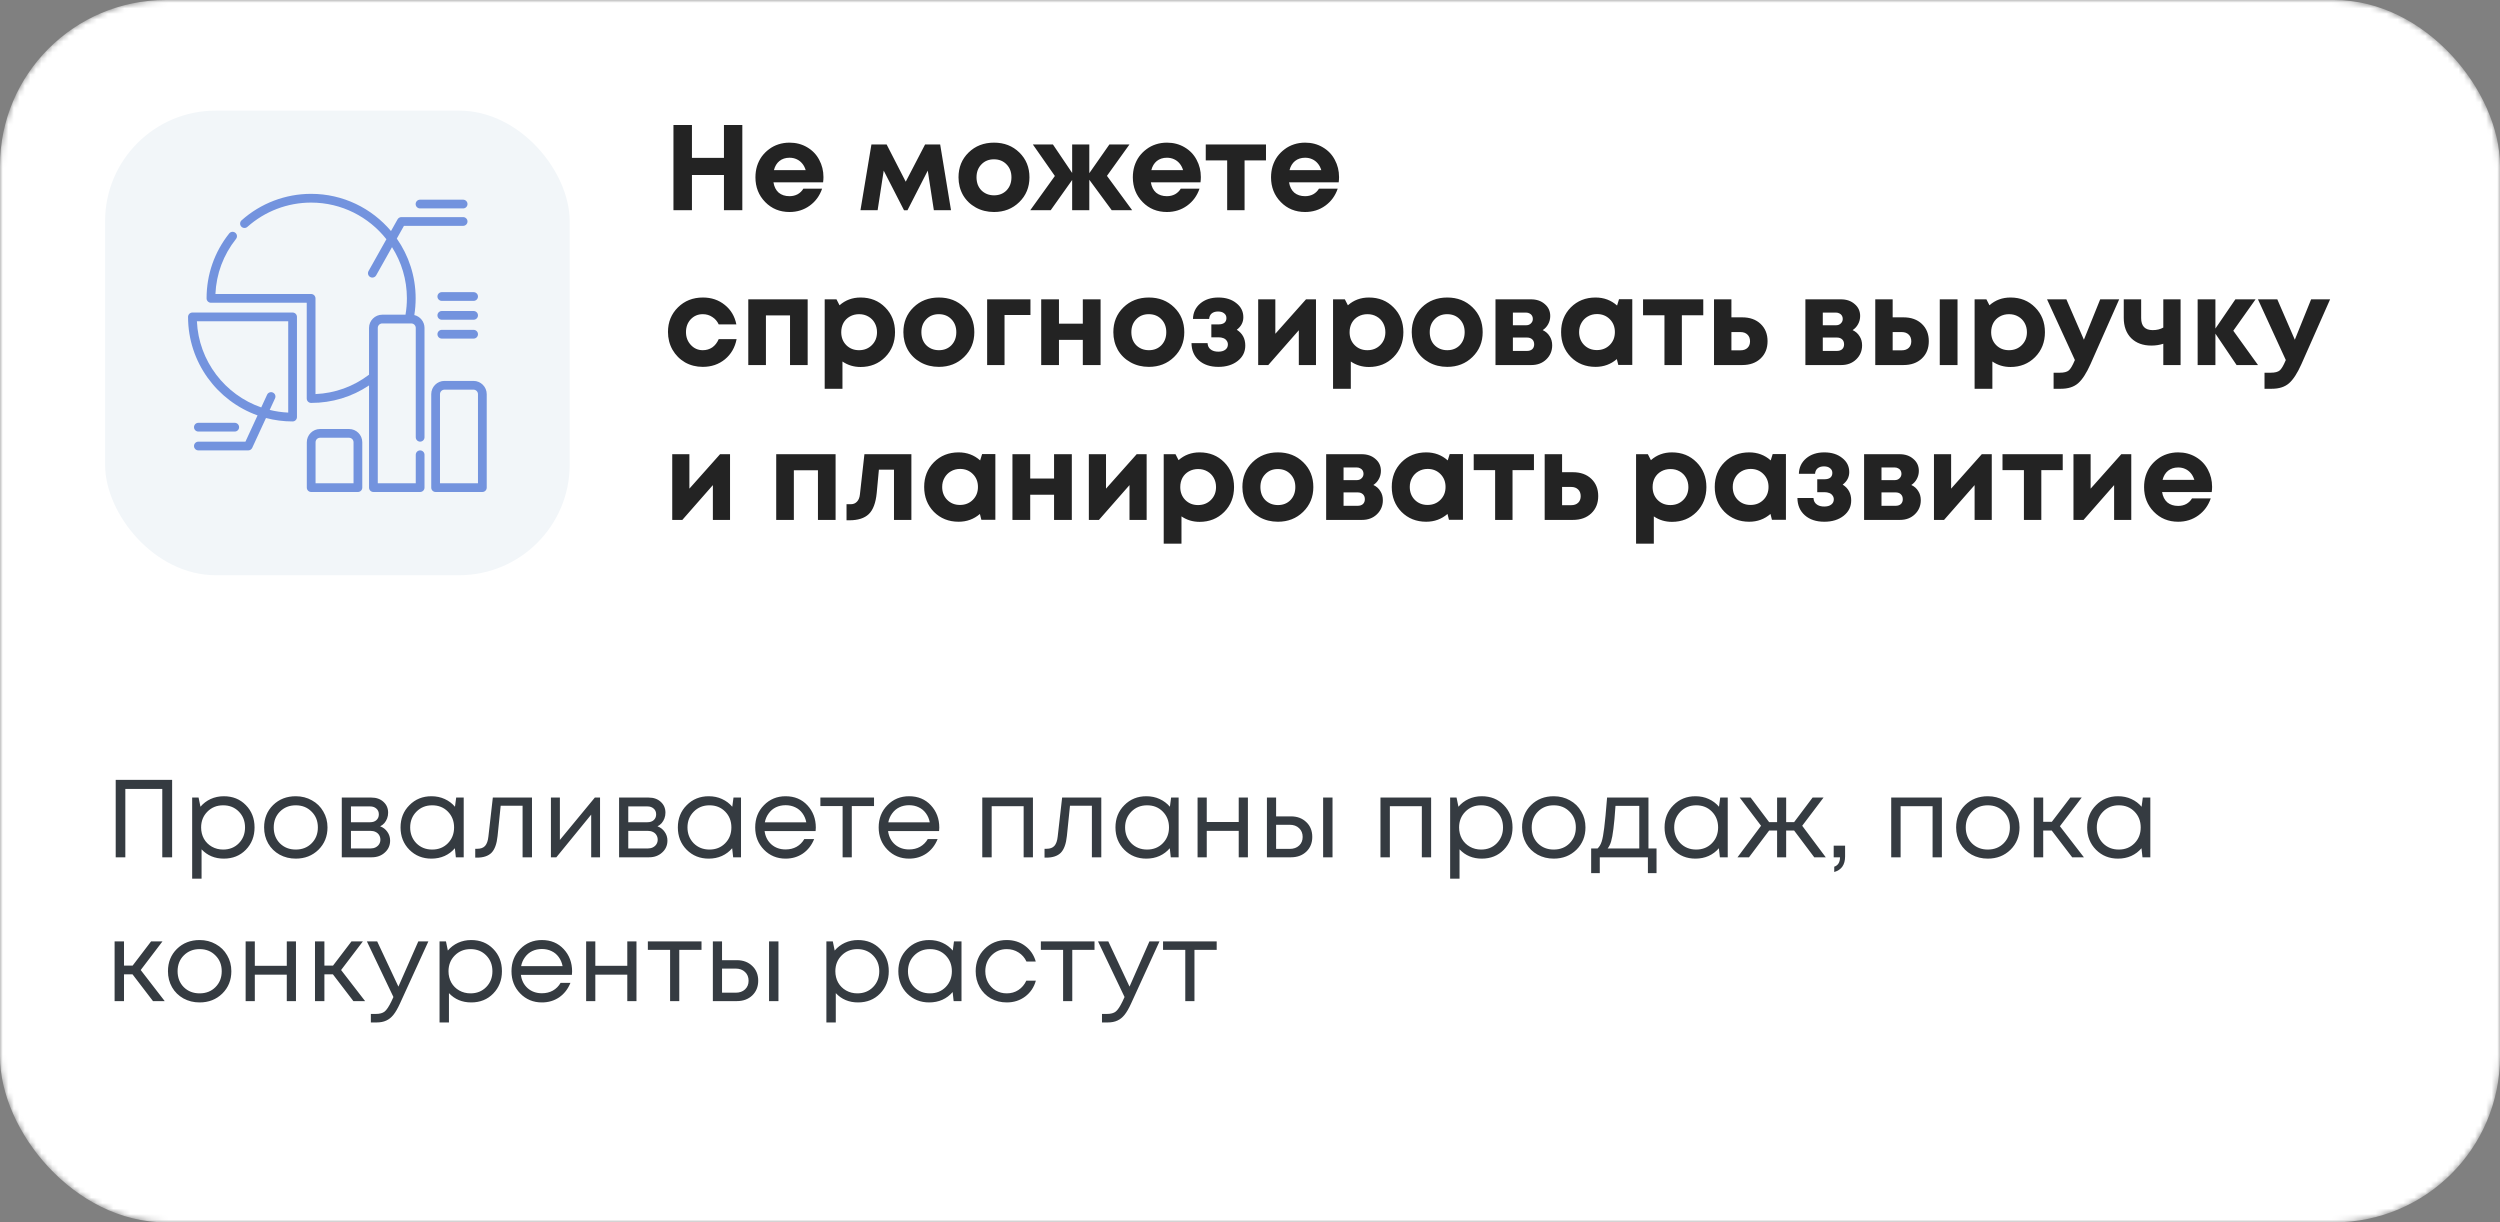 <?xml version="1.0" encoding="UTF-8"?> <svg xmlns="http://www.w3.org/2000/svg" width="452" height="221" viewBox="0 0 452 221" fill="none"><rect x="0" y="0" width="452" height="221" fill="#808080" stroke="none"/><mask id="mask0_2051_103" style="mask-type:alpha" maskUnits="userSpaceOnUse" x="0" y="0" width="452" height="221"><rect width="452" height="221" rx="30" fill="white"></rect></mask><g mask="url(#mask0_2051_103)"><rect width="452" height="221" rx="30" fill="white"></rect></g><path d="M130.89 22.6H134.212V38H130.89V31.642H125.104V38H121.76V22.6H125.104V28.54H130.89V22.6ZM148.881 32.016C148.881 32.324 148.859 32.639 148.815 32.962H139.839C139.971 33.769 140.286 34.392 140.785 34.832C141.298 35.257 141.951 35.47 142.743 35.47C143.285 35.47 143.777 35.353 144.217 35.118C144.657 34.869 145.001 34.531 145.251 34.106H148.639C148.199 35.397 147.451 36.423 146.395 37.186C145.339 37.949 144.121 38.33 142.743 38.33C140.983 38.33 139.516 37.729 138.343 36.526C137.169 35.323 136.583 33.835 136.583 32.06C136.583 31.356 136.678 30.681 136.869 30.036C137.074 29.391 137.36 28.811 137.727 28.298C138.108 27.785 138.548 27.345 139.046 26.978C139.545 26.597 140.11 26.303 140.741 26.098C141.371 25.893 142.039 25.79 142.743 25.79C143.931 25.79 144.994 26.069 145.933 26.626C146.886 27.183 147.612 27.939 148.111 28.892C148.624 29.845 148.881 30.887 148.881 32.016ZM142.743 28.518C142.024 28.518 141.415 28.716 140.917 29.112C140.433 29.508 140.103 30.058 139.927 30.762H145.669C145.522 30.278 145.309 29.875 145.031 29.552C144.752 29.215 144.415 28.958 144.019 28.782C143.637 28.606 143.212 28.518 142.743 28.518ZM171.941 38H168.839L167.739 30.85L164.065 38.022H163.449L159.775 30.85L158.675 38H155.573L157.553 26.12H160.303L163.757 32.852L167.255 26.12H169.983L171.941 38ZM179.723 38.33C178.506 38.33 177.406 38.059 176.423 37.516C175.441 36.973 174.671 36.225 174.113 35.272C173.571 34.304 173.299 33.233 173.299 32.06C173.299 30.256 173.908 28.76 175.125 27.572C176.343 26.384 177.875 25.79 179.723 25.79C181.557 25.79 183.082 26.384 184.299 27.572C185.517 28.76 186.125 30.256 186.125 32.06C186.125 33.849 185.509 35.345 184.277 36.548C183.06 37.736 181.542 38.33 179.723 38.33ZM179.723 35.316C180.647 35.316 181.403 35.015 181.989 34.414C182.576 33.798 182.869 33.013 182.869 32.06C182.869 31.107 182.576 30.329 181.989 29.728C181.403 29.112 180.64 28.804 179.701 28.804C178.777 28.804 178.022 29.112 177.435 29.728C176.849 30.329 176.555 31.107 176.555 32.06C176.555 32.529 176.629 32.969 176.775 33.38C176.937 33.791 177.157 34.135 177.435 34.414C177.714 34.693 178.044 34.913 178.425 35.074C178.821 35.235 179.254 35.316 179.723 35.316ZM204.691 38H200.995L196.947 32.5V38H193.845V32.544L189.973 38H186.277L190.721 31.818L186.739 26.12H190.369L193.845 31.268V26.12H196.947V31.312L200.577 26.12H204.207L200.137 31.796L204.691 38ZM217.115 32.016C217.115 32.324 217.093 32.639 217.049 32.962H208.073C208.205 33.769 208.52 34.392 209.019 34.832C209.532 35.257 210.185 35.47 210.977 35.47C211.52 35.47 212.011 35.353 212.451 35.118C212.891 34.869 213.236 34.531 213.485 34.106H216.873C216.433 35.397 215.685 36.423 214.629 37.186C213.573 37.949 212.356 38.33 210.977 38.33C209.217 38.33 207.75 37.729 206.577 36.526C205.404 35.323 204.817 33.835 204.817 32.06C204.817 31.356 204.912 30.681 205.103 30.036C205.308 29.391 205.594 28.811 205.961 28.298C206.342 27.785 206.782 27.345 207.281 26.978C207.78 26.597 208.344 26.303 208.975 26.098C209.606 25.893 210.273 25.79 210.977 25.79C212.165 25.79 213.228 26.069 214.167 26.626C215.12 27.183 215.846 27.939 216.345 28.892C216.858 29.845 217.115 30.887 217.115 32.016ZM210.977 28.518C210.258 28.518 209.65 28.716 209.151 29.112C208.667 29.508 208.337 30.058 208.161 30.762H213.903C213.756 30.278 213.544 29.875 213.265 29.552C212.986 29.215 212.649 28.958 212.253 28.782C211.872 28.606 211.446 28.518 210.977 28.518ZM228.89 26.12V29.002H225.018V38H221.872V29.002H218V26.12H228.89ZM242.101 32.016C242.101 32.324 242.079 32.639 242.035 32.962H233.059C233.191 33.769 233.507 34.392 234.005 34.832C234.519 35.257 235.171 35.47 235.963 35.47C236.506 35.47 236.997 35.353 237.437 35.118C237.877 34.869 238.222 34.531 238.471 34.106H241.859C241.419 35.397 240.671 36.423 239.615 37.186C238.559 37.949 237.342 38.33 235.963 38.33C234.203 38.33 232.737 37.729 231.563 36.526C230.39 35.323 229.803 33.835 229.803 32.06C229.803 31.356 229.899 30.681 230.089 30.036C230.295 29.391 230.581 28.811 230.947 28.298C231.329 27.785 231.769 27.345 232.267 26.978C232.766 26.597 233.331 26.303 233.961 26.098C234.592 25.893 235.259 25.79 235.963 25.79C237.151 25.79 238.215 26.069 239.153 26.626C240.107 27.183 240.833 27.939 241.331 28.892C241.845 29.845 242.101 30.887 242.101 32.016ZM235.963 28.518C235.245 28.518 234.636 28.716 234.137 29.112C233.653 29.508 233.323 30.058 233.147 30.762H238.889C238.743 30.278 238.53 29.875 238.251 29.552C237.973 29.215 237.635 28.958 237.239 28.782C236.858 28.606 236.433 28.518 235.963 28.518ZM127.062 66.33C125.889 66.33 124.818 66.059 123.85 65.516C122.897 64.959 122.141 64.196 121.584 63.228C121.041 62.26 120.77 61.189 120.77 60.016C120.77 58.241 121.371 56.76 122.574 55.572C123.777 54.384 125.28 53.79 127.084 53.79C128.624 53.79 129.944 54.237 131.044 55.132C132.144 56.012 132.841 57.185 133.134 58.652H129.944C129.68 58.08 129.291 57.633 128.778 57.31C128.279 56.973 127.707 56.804 127.062 56.804C126.197 56.804 125.471 57.112 124.884 57.728C124.312 58.344 124.026 59.114 124.026 60.038C124.026 60.962 124.319 61.739 124.906 62.37C125.493 63.001 126.211 63.316 127.062 63.316C127.707 63.316 128.279 63.147 128.778 62.81C129.277 62.458 129.665 61.959 129.944 61.314H133.178C132.885 62.825 132.181 64.042 131.066 64.966C129.951 65.875 128.617 66.33 127.062 66.33ZM135.29 54.12H146.026V66H142.836V57.024H138.48V66H135.29V54.12ZM155.594 53.79C157.384 53.79 158.865 54.384 160.038 55.572C161.226 56.76 161.82 58.256 161.82 60.06C161.82 61.864 161.226 63.367 160.038 64.57C158.85 65.758 157.369 66.352 155.594 66.352C154.377 66.352 153.284 66.022 152.316 65.362V70.29H149.104V54.12H151.238L151.788 55.198C152.844 54.259 154.113 53.79 155.594 53.79ZM152.998 62.392C153.614 63.008 154.384 63.316 155.308 63.316C156.247 63.316 157.024 63.008 157.64 62.392C158.256 61.776 158.564 60.999 158.564 60.06C158.564 59.444 158.425 58.887 158.146 58.388C157.868 57.889 157.479 57.501 156.98 57.222C156.496 56.943 155.946 56.804 155.33 56.804C154.714 56.804 154.157 56.943 153.658 57.222C153.16 57.501 152.771 57.889 152.492 58.388C152.228 58.887 152.096 59.444 152.096 60.06C152.096 60.999 152.397 61.776 152.998 62.392ZM169.755 66.33C168.537 66.33 167.437 66.059 166.455 65.516C165.472 64.973 164.702 64.225 164.145 63.272C163.602 62.304 163.331 61.233 163.331 60.06C163.331 58.256 163.939 56.76 165.157 55.572C166.374 54.384 167.907 53.79 169.755 53.79C171.588 53.79 173.113 54.384 174.331 55.572C175.548 56.76 176.157 58.256 176.157 60.06C176.157 61.849 175.541 63.345 174.309 64.548C173.091 65.736 171.573 66.33 169.755 66.33ZM169.755 63.316C170.679 63.316 171.434 63.015 172.021 62.414C172.607 61.798 172.901 61.013 172.901 60.06C172.901 59.107 172.607 58.329 172.021 57.728C171.434 57.112 170.671 56.804 169.733 56.804C168.809 56.804 168.053 57.112 167.467 57.728C166.88 58.329 166.587 59.107 166.587 60.06C166.587 60.529 166.66 60.969 166.807 61.38C166.968 61.791 167.188 62.135 167.467 62.414C167.745 62.693 168.075 62.913 168.457 63.074C168.853 63.235 169.285 63.316 169.755 63.316ZM186.306 54.12V56.958H181.62V66H178.474V54.12H186.306ZM195.773 54.12H198.985V66H195.773V61.446H191.461V66H188.249V54.12H191.461V58.52H195.773V54.12ZM207.717 66.33C206.5 66.33 205.4 66.059 204.417 65.516C203.435 64.973 202.665 64.225 202.107 63.272C201.565 62.304 201.293 61.233 201.293 60.06C201.293 58.256 201.902 56.76 203.119 55.572C204.337 54.384 205.869 53.79 207.717 53.79C209.551 53.79 211.076 54.384 212.293 55.572C213.511 56.76 214.119 58.256 214.119 60.06C214.119 61.849 213.503 63.345 212.271 64.548C211.054 65.736 209.536 66.33 207.717 66.33ZM207.717 63.316C208.641 63.316 209.397 63.015 209.983 62.414C210.57 61.798 210.863 61.013 210.863 60.06C210.863 59.107 210.57 58.329 209.983 57.728C209.397 57.112 208.634 56.804 207.695 56.804C206.771 56.804 206.016 57.112 205.429 57.728C204.843 58.329 204.549 59.107 204.549 60.06C204.549 60.529 204.623 60.969 204.769 61.38C204.931 61.791 205.151 62.135 205.429 62.414C205.708 62.693 206.038 62.913 206.419 63.074C206.815 63.235 207.248 63.316 207.717 63.316ZM223.608 59.62C224.635 60.265 225.148 61.219 225.148 62.48C225.148 63.609 224.694 64.533 223.784 65.252C222.875 65.971 221.709 66.33 220.286 66.33C218.82 66.33 217.646 65.941 216.766 65.164C215.886 64.387 215.439 63.345 215.424 62.04H218.328C218.343 62.231 218.38 62.414 218.438 62.59C218.512 62.751 218.6 62.891 218.702 63.008C218.82 63.125 218.952 63.228 219.098 63.316C219.26 63.404 219.436 63.47 219.626 63.514C219.832 63.558 220.052 63.58 220.286 63.58C220.814 63.58 221.232 63.463 221.54 63.228C221.848 62.993 222.002 62.678 222.002 62.282C222.002 62.018 221.929 61.791 221.782 61.6C221.65 61.395 221.452 61.241 221.188 61.138C220.939 61.035 220.638 60.984 220.286 60.984H219.01V58.652H220.286C220.756 58.652 221.115 58.557 221.364 58.366C221.614 58.161 221.738 57.875 221.738 57.508C221.738 57.141 221.599 56.855 221.32 56.65C221.056 56.43 220.69 56.32 220.22 56.32C219.751 56.32 219.37 56.437 219.076 56.672C218.798 56.907 218.644 57.237 218.614 57.662H215.688C215.718 56.518 216.158 55.587 217.008 54.868C217.859 54.149 218.952 53.79 220.286 53.79C221.606 53.79 222.684 54.127 223.52 54.802C224.371 55.462 224.796 56.313 224.796 57.354C224.796 58.263 224.4 59.019 223.608 59.62ZM236.125 54.12H237.929V66H234.827V59.708L229.305 66H227.479V54.12H230.581V60.346L236.125 54.12ZM247.505 53.79C249.294 53.79 250.775 54.384 251.949 55.572C253.137 56.76 253.731 58.256 253.731 60.06C253.731 61.864 253.137 63.367 251.949 64.57C250.761 65.758 249.279 66.352 247.505 66.352C246.287 66.352 245.195 66.022 244.227 65.362V70.29H241.015V54.12H243.149L243.699 55.198C244.755 54.259 246.023 53.79 247.505 53.79ZM244.909 62.392C245.525 63.008 246.295 63.316 247.219 63.316C248.157 63.316 248.935 63.008 249.551 62.392C250.167 61.776 250.475 60.999 250.475 60.06C250.475 59.444 250.335 58.887 250.057 58.388C249.778 57.889 249.389 57.501 248.891 57.222C248.407 56.943 247.857 56.804 247.241 56.804C246.625 56.804 246.067 56.943 245.569 57.222C245.07 57.501 244.681 57.889 244.403 58.388C244.139 58.887 244.007 59.444 244.007 60.06C244.007 60.999 244.307 61.776 244.909 62.392ZM261.665 66.33C260.447 66.33 259.347 66.059 258.365 65.516C257.382 64.973 256.612 64.225 256.055 63.272C255.512 62.304 255.241 61.233 255.241 60.06C255.241 58.256 255.849 56.76 257.067 55.572C258.284 54.384 259.817 53.79 261.665 53.79C263.498 53.79 265.023 54.384 266.241 55.572C267.458 56.76 268.067 58.256 268.067 60.06C268.067 61.849 267.451 63.345 266.219 64.548C265.001 65.736 263.483 66.33 261.665 66.33ZM261.665 63.316C262.589 63.316 263.344 63.015 263.931 62.414C264.517 61.798 264.811 61.013 264.811 60.06C264.811 59.107 264.517 58.329 263.931 57.728C263.344 57.112 262.581 56.804 261.643 56.804C260.719 56.804 259.963 57.112 259.377 57.728C258.79 58.329 258.497 59.107 258.497 60.06C258.497 60.529 258.57 60.969 258.717 61.38C258.878 61.791 259.098 62.135 259.377 62.414C259.655 62.693 259.985 62.913 260.367 63.074C260.763 63.235 261.195 63.316 261.665 63.316ZM278.92 59.686C279.462 59.935 279.88 60.302 280.174 60.786C280.482 61.255 280.636 61.805 280.636 62.436C280.636 63.448 280.276 64.299 279.558 64.988C278.854 65.663 277.959 66 276.874 66H270.384V54.12H276.808C277.82 54.12 278.648 54.406 279.294 54.978C279.954 55.535 280.284 56.254 280.284 57.134C280.284 57.662 280.159 58.153 279.91 58.608C279.675 59.048 279.345 59.407 278.92 59.686ZM277.138 57.662C277.138 57.427 277.086 57.229 276.984 57.068C276.881 56.892 276.734 56.76 276.544 56.672C276.368 56.569 276.162 56.518 275.928 56.518H273.53V58.806H275.928C276.28 58.806 276.566 58.696 276.786 58.476C277.02 58.256 277.138 57.985 277.138 57.662ZM276.082 63.448C276.478 63.448 276.793 63.345 277.028 63.14C277.262 62.92 277.38 62.627 277.38 62.26C277.38 61.879 277.262 61.578 277.028 61.358C276.793 61.138 276.478 61.028 276.082 61.028H273.53V63.448H276.082ZM292.719 54.098H295.117V65.978H292.587L292.323 64.922C291.237 65.861 289.954 66.33 288.473 66.33C286.683 66.33 285.195 65.736 284.007 64.548C282.833 63.345 282.247 61.842 282.247 60.038C282.247 58.249 282.833 56.76 284.007 55.572C285.195 54.384 286.683 53.79 288.473 53.79C289.983 53.79 291.281 54.274 292.367 55.242L292.719 54.098ZM286.405 62.37C287.021 62.986 287.791 63.294 288.715 63.294C289.653 63.294 290.431 62.986 291.047 62.37C291.663 61.754 291.971 60.977 291.971 60.038C291.971 59.099 291.663 58.322 291.047 57.706C290.431 57.09 289.661 56.782 288.737 56.782C288.121 56.782 287.563 56.929 287.065 57.222C286.581 57.501 286.199 57.889 285.921 58.388C285.642 58.872 285.503 59.422 285.503 60.038C285.503 60.977 285.803 61.754 286.405 62.37ZM307.952 54.12V57.002H304.08V66H300.934V57.002H297.062V54.12H307.952ZM314.998 57.376C316.376 57.376 317.484 57.772 318.32 58.564C319.156 59.356 319.574 60.397 319.574 61.688C319.574 62.979 319.156 64.02 318.32 64.812C317.484 65.604 316.376 66 314.998 66H309.894V54.12H313.04V57.376H314.998ZM314.668 63.338C315.21 63.338 315.636 63.191 315.944 62.898C316.252 62.605 316.406 62.209 316.406 61.71C316.406 61.197 316.252 60.793 315.944 60.5C315.636 60.192 315.21 60.038 314.668 60.038H313.04V63.338H314.668ZM334.951 59.686C335.494 59.935 335.912 60.302 336.205 60.786C336.513 61.255 336.667 61.805 336.667 62.436C336.667 63.448 336.308 64.299 335.589 64.988C334.885 65.663 333.99 66 332.905 66H326.415V54.12H332.839C333.851 54.12 334.68 54.406 335.325 54.978C335.985 55.535 336.315 56.254 336.315 57.134C336.315 57.662 336.19 58.153 335.941 58.608C335.706 59.048 335.376 59.407 334.951 59.686ZM333.169 57.662C333.169 57.427 333.118 57.229 333.015 57.068C332.912 56.892 332.766 56.76 332.575 56.672C332.399 56.569 332.194 56.518 331.959 56.518H329.561V58.806H331.959C332.311 58.806 332.597 58.696 332.817 58.476C333.052 58.256 333.169 57.985 333.169 57.662ZM332.113 63.448C332.509 63.448 332.824 63.345 333.059 63.14C333.294 62.92 333.411 62.627 333.411 62.26C333.411 61.879 333.294 61.578 333.059 61.358C332.824 61.138 332.509 61.028 332.113 61.028H329.561V63.448H332.113ZM344.152 57.376C345.53 57.376 346.638 57.772 347.474 58.564C348.31 59.356 348.728 60.397 348.728 61.688C348.728 62.979 348.31 64.02 347.474 64.812C346.638 65.604 345.53 66 344.152 66H339.048V54.12H342.194V57.376H344.152ZM350.708 54.12H353.92V66H350.708V54.12ZM343.822 63.338C344.364 63.338 344.79 63.191 345.098 62.898C345.406 62.605 345.56 62.209 345.56 61.71C345.56 61.197 345.406 60.793 345.098 60.5C344.79 60.192 344.364 60.038 343.822 60.038H342.194V63.338H343.822ZM363.499 53.79C365.288 53.79 366.769 54.384 367.943 55.572C369.131 56.76 369.725 58.256 369.725 60.06C369.725 61.864 369.131 63.367 367.943 64.57C366.755 65.758 365.273 66.352 363.499 66.352C362.281 66.352 361.189 66.022 360.221 65.362V70.29H357.009V54.12H359.143L359.693 55.198C360.749 54.259 362.017 53.79 363.499 53.79ZM360.903 62.392C361.519 63.008 362.289 63.316 363.213 63.316C364.151 63.316 364.929 63.008 365.545 62.392C366.161 61.776 366.469 60.999 366.469 60.06C366.469 59.444 366.329 58.887 366.051 58.388C365.772 57.889 365.383 57.501 364.885 57.222C364.401 56.943 363.851 56.804 363.235 56.804C362.619 56.804 362.061 56.943 361.563 57.222C361.064 57.501 360.675 57.889 360.397 58.388C360.133 58.887 360.001 59.444 360.001 60.06C360.001 60.999 360.301 61.776 360.903 62.392ZM379.717 54.12H383.149L377.957 65.846C377.223 67.489 376.475 68.64 375.713 69.3C374.95 69.96 373.916 70.29 372.611 70.29H371.291V67.386H372.413C373.175 67.386 373.718 67.247 374.041 66.968C374.363 66.689 374.715 66.095 375.097 65.186L375.141 65.098L370.103 54.12H373.601L376.769 61.424L379.717 54.12ZM391.125 54.12H394.249V66H391.125V62.15C390.45 62.37 389.732 62.48 388.969 62.48C387.444 62.48 386.226 62.033 385.317 61.138C384.422 60.229 383.975 59.004 383.975 57.464V54.12H387.121V57.508C387.121 58.96 387.818 59.686 389.211 59.686C389.944 59.686 390.582 59.532 391.125 59.224V54.12ZM408.247 66H404.375L400.547 60.324V66H397.335V54.12H400.547V59.4L404.155 54.12H407.807L403.781 59.796L408.247 66ZM417.851 54.12H421.283L416.091 65.846C415.358 67.489 414.61 68.64 413.847 69.3C413.085 69.96 412.051 70.29 410.745 70.29H409.425V67.386H410.547C411.31 67.386 411.853 67.247 412.175 66.968C412.498 66.689 412.85 66.095 413.231 65.186L413.275 65.098L408.237 54.12H411.735L414.903 61.424L417.851 54.12ZM130.186 82.12H131.99V94H128.888V87.708L123.366 94H121.54V82.12H124.642V88.346L130.186 82.12ZM140.339 82.12H151.075V94H147.885V85.024H143.529V94H140.339V82.12ZM156.287 82.12H164.779V94H161.633V84.914H158.905L158.509 89.138C158.333 90.927 157.857 92.196 157.079 92.944C156.302 93.692 155.136 94.066 153.581 94.066H153.053V91.162H153.845C154.285 91.162 154.652 91.008 154.945 90.7C155.239 90.392 155.415 89.952 155.473 89.38L156.287 82.12ZM177.562 82.098H179.96V93.978H177.43L177.166 92.922C176.081 93.861 174.798 94.33 173.316 94.33C171.527 94.33 170.038 93.736 168.85 92.548C167.677 91.345 167.09 89.842 167.09 88.038C167.09 86.249 167.677 84.76 168.85 83.572C170.038 82.384 171.527 81.79 173.316 81.79C174.827 81.79 176.125 82.274 177.21 83.242L177.562 82.098ZM171.248 90.37C171.864 90.986 172.634 91.294 173.558 91.294C174.497 91.294 175.274 90.986 175.89 90.37C176.506 89.754 176.814 88.977 176.814 88.038C176.814 87.099 176.506 86.322 175.89 85.706C175.274 85.09 174.504 84.782 173.58 84.782C172.964 84.782 172.407 84.929 171.908 85.222C171.424 85.501 171.043 85.889 170.764 86.388C170.486 86.872 170.346 87.422 170.346 88.038C170.346 88.977 170.647 89.754 171.248 90.37ZM190.574 82.12H193.786V94H190.574V89.446H186.262V94H183.05V82.12H186.262V86.52H190.574V82.12ZM205.51 82.12H207.314V94H204.212V87.708L198.69 94H196.864V82.12H199.966V88.346L205.51 82.12ZM216.889 81.79C218.679 81.79 220.16 82.384 221.333 83.572C222.521 84.76 223.115 86.256 223.115 88.06C223.115 89.864 222.521 91.367 221.333 92.57C220.145 93.758 218.664 94.352 216.889 94.352C215.672 94.352 214.579 94.022 213.611 93.362V98.29H210.399V82.12H212.533L213.083 83.198C214.139 82.259 215.408 81.79 216.889 81.79ZM214.293 90.392C214.909 91.008 215.679 91.316 216.603 91.316C217.542 91.316 218.319 91.008 218.935 90.392C219.551 89.776 219.859 88.999 219.859 88.06C219.859 87.444 219.72 86.887 219.441 86.388C219.163 85.889 218.774 85.501 218.275 85.222C217.791 84.943 217.241 84.804 216.625 84.804C216.009 84.804 215.452 84.943 214.953 85.222C214.455 85.501 214.066 85.889 213.787 86.388C213.523 86.887 213.391 87.444 213.391 88.06C213.391 88.999 213.692 89.776 214.293 90.392ZM231.049 94.33C229.832 94.33 228.732 94.059 227.749 93.516C226.767 92.973 225.997 92.225 225.439 91.272C224.897 90.304 224.625 89.233 224.625 88.06C224.625 86.256 225.234 84.76 226.451 83.572C227.669 82.384 229.201 81.79 231.049 81.79C232.883 81.79 234.408 82.384 235.625 83.572C236.843 84.76 237.451 86.256 237.451 88.06C237.451 89.849 236.835 91.345 235.603 92.548C234.386 93.736 232.868 94.33 231.049 94.33ZM231.049 91.316C231.973 91.316 232.729 91.015 233.315 90.414C233.902 89.798 234.195 89.013 234.195 88.06C234.195 87.107 233.902 86.329 233.315 85.728C232.729 85.112 231.966 84.804 231.027 84.804C230.103 84.804 229.348 85.112 228.761 85.728C228.175 86.329 227.881 87.107 227.881 88.06C227.881 88.529 227.955 88.969 228.101 89.38C228.263 89.791 228.483 90.135 228.761 90.414C229.04 90.693 229.37 90.913 229.751 91.074C230.147 91.235 230.58 91.316 231.049 91.316ZM248.305 87.686C248.847 87.935 249.265 88.302 249.559 88.786C249.867 89.255 250.021 89.805 250.021 90.436C250.021 91.448 249.661 92.299 248.943 92.988C248.239 93.663 247.344 94 246.259 94H239.769V82.12H246.193C247.205 82.12 248.033 82.406 248.679 82.978C249.339 83.535 249.669 84.254 249.669 85.134C249.669 85.662 249.544 86.153 249.295 86.608C249.06 87.048 248.73 87.407 248.305 87.686ZM246.523 85.662C246.523 85.427 246.471 85.229 246.369 85.068C246.266 84.892 246.119 84.76 245.929 84.672C245.753 84.569 245.547 84.518 245.313 84.518H242.915V86.806H245.313C245.665 86.806 245.951 86.696 246.171 86.476C246.405 86.256 246.523 85.985 246.523 85.662ZM245.467 91.448C245.863 91.448 246.178 91.345 246.413 91.14C246.647 90.92 246.765 90.627 246.765 90.26C246.765 89.879 246.647 89.578 246.413 89.358C246.178 89.138 245.863 89.028 245.467 89.028H242.915V91.448H245.467ZM262.103 82.098H264.501V93.978H261.971L261.707 92.922C260.622 93.861 259.339 94.33 257.857 94.33C256.068 94.33 254.579 93.736 253.391 92.548C252.218 91.345 251.631 89.842 251.631 88.038C251.631 86.249 252.218 84.76 253.391 83.572C254.579 82.384 256.068 81.79 257.857 81.79C259.368 81.79 260.666 82.274 261.751 83.242L262.103 82.098ZM255.789 90.37C256.405 90.986 257.175 91.294 258.099 91.294C259.038 91.294 259.815 90.986 260.431 90.37C261.047 89.754 261.355 88.977 261.355 88.038C261.355 87.099 261.047 86.322 260.431 85.706C259.815 85.09 259.045 84.782 258.121 84.782C257.505 84.782 256.948 84.929 256.449 85.222C255.965 85.501 255.584 85.889 255.305 86.388C255.027 86.872 254.887 87.422 254.887 88.038C254.887 88.977 255.188 89.754 255.789 90.37ZM277.337 82.12V85.002H273.465V94H270.319V85.002H266.447V82.12H277.337ZM284.382 85.376C285.761 85.376 286.868 85.772 287.704 86.564C288.54 87.356 288.958 88.397 288.958 89.688C288.958 90.979 288.54 92.02 287.704 92.812C286.868 93.604 285.761 94 284.382 94H279.278V82.12H282.424V85.376H284.382ZM284.052 91.338C284.595 91.338 285.02 91.191 285.328 90.898C285.636 90.605 285.79 90.209 285.79 89.71C285.79 89.197 285.636 88.793 285.328 88.5C285.02 88.192 284.595 88.038 284.052 88.038H282.424V91.338H284.052ZM302.29 81.79C304.079 81.79 305.56 82.384 306.734 83.572C307.922 84.76 308.516 86.256 308.516 88.06C308.516 89.864 307.922 91.367 306.734 92.57C305.546 93.758 304.064 94.352 302.29 94.352C301.072 94.352 299.98 94.022 299.012 93.362V98.29H295.8V82.12H297.934L298.484 83.198C299.54 82.259 300.808 81.79 302.29 81.79ZM299.694 90.392C300.31 91.008 301.08 91.316 302.004 91.316C302.942 91.316 303.72 91.008 304.336 90.392C304.952 89.776 305.26 88.999 305.26 88.06C305.26 87.444 305.12 86.887 304.842 86.388C304.563 85.889 304.174 85.501 303.676 85.222C303.192 84.943 302.642 84.804 302.026 84.804C301.41 84.804 300.852 84.943 300.354 85.222C299.855 85.501 299.466 85.889 299.188 86.388C298.924 86.887 298.792 87.444 298.792 88.06C298.792 88.999 299.092 89.776 299.694 90.392ZM320.498 82.098H322.896V93.978H320.366L320.102 92.922C319.017 93.861 317.733 94.33 316.252 94.33C314.463 94.33 312.974 93.736 311.786 92.548C310.613 91.345 310.026 89.842 310.026 88.038C310.026 86.249 310.613 84.76 311.786 83.572C312.974 82.384 314.463 81.79 316.252 81.79C317.763 81.79 319.061 82.274 320.146 83.242L320.498 82.098ZM314.184 90.37C314.8 90.986 315.57 91.294 316.494 91.294C317.433 91.294 318.21 90.986 318.826 90.37C319.442 89.754 319.75 88.977 319.75 88.038C319.75 87.099 319.442 86.322 318.826 85.706C318.21 85.09 317.44 84.782 316.516 84.782C315.9 84.782 315.343 84.929 314.844 85.222C314.36 85.501 313.979 85.889 313.7 86.388C313.421 86.872 313.282 87.422 313.282 88.038C313.282 88.977 313.583 89.754 314.184 90.37ZM333.157 87.62C334.184 88.265 334.697 89.219 334.697 90.48C334.697 91.609 334.243 92.533 333.333 93.252C332.424 93.971 331.258 94.33 329.835 94.33C328.369 94.33 327.195 93.941 326.315 93.164C325.435 92.387 324.988 91.345 324.973 90.04H327.877C327.892 90.231 327.929 90.414 327.987 90.59C328.061 90.751 328.149 90.891 328.251 91.008C328.369 91.125 328.501 91.228 328.647 91.316C328.809 91.404 328.985 91.47 329.175 91.514C329.381 91.558 329.601 91.58 329.835 91.58C330.363 91.58 330.781 91.463 331.089 91.228C331.397 90.993 331.551 90.678 331.551 90.282C331.551 90.018 331.478 89.791 331.331 89.6C331.199 89.395 331.001 89.241 330.737 89.138C330.488 89.035 330.187 88.984 329.835 88.984H328.559V86.652H329.835C330.305 86.652 330.664 86.557 330.913 86.366C331.163 86.161 331.287 85.875 331.287 85.508C331.287 85.141 331.148 84.855 330.869 84.65C330.605 84.43 330.239 84.32 329.769 84.32C329.3 84.32 328.919 84.437 328.625 84.672C328.347 84.907 328.193 85.237 328.163 85.662H325.237C325.267 84.518 325.707 83.587 326.557 82.868C327.408 82.149 328.501 81.79 329.835 81.79C331.155 81.79 332.233 82.127 333.069 82.802C333.92 83.462 334.345 84.313 334.345 85.354C334.345 86.263 333.949 87.019 333.157 87.62ZM345.564 87.686C346.107 87.935 346.525 88.302 346.818 88.786C347.126 89.255 347.28 89.805 347.28 90.436C347.28 91.448 346.921 92.299 346.202 92.988C345.498 93.663 344.604 94 343.518 94H337.028V82.12H343.452C344.464 82.12 345.293 82.406 345.938 82.978C346.598 83.535 346.928 84.254 346.928 85.134C346.928 85.662 346.804 86.153 346.554 86.608C346.32 87.048 345.99 87.407 345.564 87.686ZM343.782 85.662C343.782 85.427 343.731 85.229 343.628 85.068C343.526 84.892 343.379 84.76 343.188 84.672C343.012 84.569 342.807 84.518 342.572 84.518H340.174V86.806H342.572C342.924 86.806 343.21 86.696 343.43 86.476C343.665 86.256 343.782 85.985 343.782 85.662ZM342.726 91.448C343.122 91.448 343.438 91.345 343.672 91.14C343.907 90.92 344.024 90.627 344.024 90.26C344.024 89.879 343.907 89.578 343.672 89.358C343.438 89.138 343.122 89.028 342.726 89.028H340.174V91.448H342.726ZM358.307 82.12H360.111V94H357.009V87.708L351.487 94H349.661V82.12H352.763V88.346L358.307 82.12ZM372.942 82.12V85.002H369.07V94H365.924V85.002H362.052V82.12H372.942ZM383.53 82.12H385.334V94H382.232V87.708L376.71 94H374.884V82.12H377.986V88.346L383.53 82.12ZM399.947 88.016C399.947 88.324 399.925 88.639 399.881 88.962H390.905C391.037 89.769 391.352 90.392 391.851 90.832C392.364 91.257 393.017 91.47 393.809 91.47C394.352 91.47 394.843 91.353 395.283 91.118C395.723 90.869 396.068 90.531 396.317 90.106H399.705C399.265 91.397 398.517 92.423 397.461 93.186C396.405 93.949 395.188 94.33 393.809 94.33C392.049 94.33 390.582 93.729 389.409 92.526C388.236 91.323 387.649 89.835 387.649 88.06C387.649 87.356 387.744 86.681 387.935 86.036C388.14 85.391 388.426 84.811 388.793 84.298C389.174 83.785 389.614 83.345 390.113 82.978C390.612 82.597 391.176 82.303 391.807 82.098C392.438 81.893 393.105 81.79 393.809 81.79C394.997 81.79 396.06 82.069 396.999 82.626C397.952 83.183 398.678 83.939 399.177 84.892C399.69 85.845 399.947 86.887 399.947 88.016ZM393.809 84.518C393.09 84.518 392.482 84.716 391.983 85.112C391.499 85.508 391.169 86.058 390.993 86.762H396.735C396.588 86.278 396.376 85.875 396.097 85.552C395.818 85.215 395.481 84.958 395.085 84.782C394.704 84.606 394.278 84.518 393.809 84.518Z" fill="#232323"></path><path d="M20.92 141H31.12V155H29.34V142.64H22.66V155H20.92V141ZM40.463 143.96C42.077 143.96 43.403 144.493 44.443 145.56C45.497 146.627 46.023 147.973 46.023 149.6C46.023 151.213 45.497 152.56 44.443 153.64C43.403 154.707 42.077 155.24 40.463 155.24C38.837 155.24 37.497 154.68 36.443 153.56V158.86H34.743V144.2H35.903L36.243 145.86C36.75 145.26 37.363 144.793 38.083 144.46C38.817 144.127 39.61 143.96 40.463 143.96ZM40.343 153.6C41.49 153.6 42.437 153.22 43.183 152.46C43.93 151.7 44.303 150.747 44.303 149.6C44.303 148.453 43.93 147.5 43.183 146.74C42.437 145.98 41.49 145.6 40.343 145.6C39.197 145.6 38.243 145.987 37.483 146.76C36.737 147.52 36.363 148.467 36.363 149.6C36.363 150.347 36.53 151.027 36.863 151.64C37.21 152.253 37.69 152.733 38.303 153.08C38.917 153.427 39.597 153.6 40.343 153.6ZM53.471 155.24C52.404 155.24 51.431 155 50.551 154.52C49.671 154.027 48.984 153.353 48.491 152.5C47.997 151.633 47.751 150.667 47.751 149.6C47.751 147.973 48.291 146.627 49.371 145.56C50.464 144.493 51.831 143.96 53.471 143.96C54.551 143.96 55.524 144.207 56.391 144.7C57.271 145.18 57.957 145.853 58.451 146.72C58.957 147.573 59.211 148.533 59.211 149.6C59.211 151.213 58.664 152.56 57.571 153.64C56.477 154.707 55.111 155.24 53.471 155.24ZM50.611 152.48C51.371 153.227 52.324 153.6 53.471 153.6C54.631 153.6 55.584 153.227 56.331 152.48C57.091 151.72 57.471 150.76 57.471 149.6C57.471 148.44 57.091 147.487 56.331 146.74C55.584 145.98 54.631 145.6 53.471 145.6C52.324 145.6 51.371 145.98 50.611 146.74C49.864 147.487 49.491 148.44 49.491 149.6C49.491 150.76 49.864 151.72 50.611 152.48ZM68.734 149.4C69.281 149.6 69.714 149.933 70.034 150.4C70.368 150.867 70.534 151.393 70.534 151.98C70.534 152.847 70.214 153.567 69.574 154.14C68.948 154.713 68.161 155 67.214 155H61.794V144.2H67.154C68.048 144.2 68.774 144.46 69.334 144.98C69.894 145.487 70.174 146.14 70.174 146.94C70.174 147.3 70.114 147.64 69.994 147.96C69.874 148.28 69.708 148.567 69.494 148.82C69.281 149.06 69.028 149.253 68.734 149.4ZM68.494 147.24C68.494 146.8 68.348 146.453 68.054 146.2C67.761 145.933 67.381 145.8 66.914 145.8H63.454V148.66H66.914C67.394 148.66 67.774 148.533 68.054 148.28C68.348 148.013 68.494 147.667 68.494 147.24ZM67.014 153.4C67.348 153.4 67.648 153.333 67.914 153.2C68.194 153.053 68.408 152.86 68.554 152.62C68.701 152.38 68.774 152.113 68.774 151.82C68.774 151.513 68.701 151.24 68.554 151C68.408 150.747 68.194 150.553 67.914 150.42C67.648 150.287 67.341 150.22 66.994 150.22H63.454V153.4H67.014ZM82.479 144.2H83.839V155H82.419L82.239 153.36C81.732 153.96 81.112 154.427 80.379 154.76C79.659 155.08 78.865 155.24 77.999 155.24C76.412 155.24 75.085 154.707 74.019 153.64C72.952 152.56 72.419 151.213 72.419 149.6C72.419 147.987 72.952 146.647 74.019 145.58C75.085 144.5 76.412 143.96 77.999 143.96C78.879 143.96 79.679 144.127 80.399 144.46C81.132 144.793 81.752 145.26 82.259 145.86L82.479 144.2ZM75.279 152.46C76.039 153.22 76.992 153.6 78.139 153.6C79.285 153.6 80.232 153.22 80.979 152.46C81.725 151.7 82.099 150.747 82.099 149.6C82.099 148.453 81.725 147.5 80.979 146.74C80.232 145.98 79.285 145.6 78.139 145.6C76.992 145.6 76.039 145.987 75.279 146.76C74.532 147.52 74.159 148.467 74.159 149.6C74.159 150.733 74.532 151.687 75.279 152.46ZM89.103 144.2H96.183V155H94.483V145.68H90.523L89.963 151.14C89.816 152.567 89.45 153.58 88.863 154.18C88.276 154.767 87.396 155.06 86.223 155.06H85.923V153.46H86.303C86.916 153.46 87.383 153.287 87.703 152.94C88.023 152.58 88.223 152.013 88.303 151.24L89.103 144.2ZM107.547 144.2H108.487V155H106.887V147.28L100.587 155H99.607V144.2H101.227V151.86L107.547 144.2ZM118.871 149.4C119.418 149.6 119.851 149.933 120.171 150.4C120.504 150.867 120.671 151.393 120.671 151.98C120.671 152.847 120.351 153.567 119.711 154.14C119.084 154.713 118.298 155 117.351 155H111.931V144.2H117.291C118.184 144.2 118.911 144.46 119.471 144.98C120.031 145.487 120.311 146.14 120.311 146.94C120.311 147.3 120.251 147.64 120.131 147.96C120.011 148.28 119.844 148.567 119.631 148.82C119.418 149.06 119.164 149.253 118.871 149.4ZM118.631 147.24C118.631 146.8 118.484 146.453 118.191 146.2C117.898 145.933 117.518 145.8 117.051 145.8H113.591V148.66H117.051C117.531 148.66 117.911 148.533 118.191 148.28C118.484 148.013 118.631 147.667 118.631 147.24ZM117.151 153.4C117.484 153.4 117.784 153.333 118.051 153.2C118.331 153.053 118.544 152.86 118.691 152.62C118.838 152.38 118.911 152.113 118.911 151.82C118.911 151.513 118.838 151.24 118.691 151C118.544 150.747 118.331 150.553 118.051 150.42C117.784 150.287 117.478 150.22 117.131 150.22H113.591V153.4H117.151ZM132.615 144.2H133.975V155H132.555L132.375 153.36C131.869 153.96 131.249 154.427 130.515 154.76C129.795 155.08 129.002 155.24 128.135 155.24C126.549 155.24 125.222 154.707 124.155 153.64C123.089 152.56 122.555 151.213 122.555 149.6C122.555 147.987 123.089 146.647 124.155 145.58C125.222 144.5 126.549 143.96 128.135 143.96C129.015 143.96 129.815 144.127 130.535 144.46C131.269 144.793 131.889 145.26 132.395 145.86L132.615 144.2ZM125.415 152.46C126.175 153.22 127.129 153.6 128.275 153.6C129.422 153.6 130.369 153.22 131.115 152.46C131.862 151.7 132.235 150.747 132.235 149.6C132.235 148.453 131.862 147.5 131.115 146.74C130.369 145.98 129.422 145.6 128.275 145.6C127.129 145.6 126.175 145.987 125.415 146.76C124.669 147.52 124.295 148.467 124.295 149.6C124.295 150.733 124.669 151.687 125.415 152.46ZM147.5 149.64C147.5 149.787 147.486 149.993 147.46 150.26H138.24C138.373 151.26 138.786 152.067 139.48 152.68C140.173 153.28 141.026 153.58 142.04 153.58C142.786 153.58 143.446 153.42 144.02 153.1C144.606 152.767 145.073 152.3 145.42 151.7H147.2C146.746 152.82 146.066 153.693 145.16 154.32C144.253 154.933 143.213 155.24 142.04 155.24C140.48 155.24 139.173 154.7 138.12 153.62C137.066 152.54 136.54 151.2 136.54 149.6C136.54 147.987 137.066 146.647 138.12 145.58C139.173 144.5 140.48 143.96 142.04 143.96C143.653 143.96 144.966 144.507 145.98 145.6C146.993 146.693 147.5 148.04 147.5 149.64ZM142.04 145.58C141.4 145.58 140.813 145.707 140.28 145.96C139.76 146.213 139.326 146.58 138.98 147.06C138.633 147.527 138.4 148.067 138.28 148.68H145.78C145.66 148.053 145.426 147.507 145.08 147.04C144.733 146.56 144.3 146.2 143.78 145.96C143.26 145.707 142.68 145.58 142.04 145.58ZM158.024 144.2V145.74H154.004V155H152.344V145.74H148.324V144.2H158.024ZM169.824 149.64C169.824 149.787 169.811 149.993 169.784 150.26H160.564C160.697 151.26 161.111 152.067 161.804 152.68C162.497 153.28 163.351 153.58 164.364 153.58C165.111 153.58 165.771 153.42 166.344 153.1C166.931 152.767 167.397 152.3 167.744 151.7H169.524C169.071 152.82 168.391 153.693 167.484 154.32C166.577 154.933 165.537 155.24 164.364 155.24C162.804 155.24 161.497 154.7 160.444 153.62C159.391 152.54 158.864 151.2 158.864 149.6C158.864 147.987 159.391 146.647 160.444 145.58C161.497 144.5 162.804 143.96 164.364 143.96C165.977 143.96 167.291 144.507 168.304 145.6C169.317 146.693 169.824 148.04 169.824 149.64ZM164.364 145.58C163.724 145.58 163.137 145.707 162.604 145.96C162.084 146.213 161.651 146.58 161.304 147.06C160.957 147.527 160.724 148.067 160.604 148.68H168.104C167.984 148.053 167.751 147.507 167.404 147.04C167.057 146.56 166.624 146.2 166.104 145.96C165.584 145.707 165.004 145.58 164.364 145.58ZM177.595 144.2H186.755V155H185.075V145.76H179.295V155H177.595V144.2ZM192.033 144.2H199.113V155H197.413V145.68H193.453L192.893 151.14C192.746 152.567 192.379 153.58 191.793 154.18C191.206 154.767 190.326 155.06 189.153 155.06H188.853V153.46H189.233C189.846 153.46 190.313 153.287 190.633 152.94C190.953 152.58 191.153 152.013 191.233 151.24L192.033 144.2ZM211.736 144.2H213.096V155H211.676L211.496 153.36C210.99 153.96 210.37 154.427 209.636 154.76C208.916 155.08 208.123 155.24 207.256 155.24C205.67 155.24 204.343 154.707 203.276 153.64C202.21 152.56 201.676 151.213 201.676 149.6C201.676 147.987 202.21 146.647 203.276 145.58C204.343 144.5 205.67 143.96 207.256 143.96C208.136 143.96 208.936 144.127 209.656 144.46C210.39 144.793 211.01 145.26 211.516 145.86L211.736 144.2ZM204.536 152.46C205.296 153.22 206.25 153.6 207.396 153.6C208.543 153.6 209.49 153.22 210.236 152.46C210.983 151.7 211.356 150.747 211.356 149.6C211.356 148.453 210.983 147.5 210.236 146.74C209.49 145.98 208.543 145.6 207.396 145.6C206.25 145.6 205.296 145.987 204.536 146.76C203.79 147.52 203.416 148.467 203.416 149.6C203.416 150.733 203.79 151.687 204.536 152.46ZM223.961 144.2H225.621V155H223.961V150.22H218.181V155H216.521V144.2H218.181V148.62H223.961V144.2ZM233.4 147.6C234.533 147.6 235.46 147.947 236.18 148.64C236.9 149.32 237.26 150.213 237.26 151.32C237.26 152.4 236.9 153.287 236.18 153.98C235.46 154.66 234.533 155 233.4 155H229.06V144.2H230.72V147.6H233.4ZM239.22 144.2H240.92V155H239.22V144.2ZM233.18 153.48C233.887 153.48 234.453 153.28 234.88 152.88C235.307 152.48 235.52 151.96 235.52 151.32C235.52 150.667 235.307 150.14 234.88 149.74C234.453 149.327 233.887 149.12 233.18 149.12H230.72V153.48H233.18ZM249.587 144.2H258.747V155H257.067V145.76H251.287V155H249.587V144.2ZM267.905 143.96C269.518 143.96 270.845 144.493 271.885 145.56C272.938 146.627 273.465 147.973 273.465 149.6C273.465 151.213 272.938 152.56 271.885 153.64C270.845 154.707 269.518 155.24 267.905 155.24C266.278 155.24 264.938 154.68 263.885 153.56V158.86H262.185V144.2H263.345L263.685 145.86C264.192 145.26 264.805 144.793 265.525 144.46C266.258 144.127 267.052 143.96 267.905 143.96ZM267.785 153.6C268.932 153.6 269.878 153.22 270.625 152.46C271.372 151.7 271.745 150.747 271.745 149.6C271.745 148.453 271.372 147.5 270.625 146.74C269.878 145.98 268.932 145.6 267.785 145.6C266.638 145.6 265.685 145.987 264.925 146.76C264.178 147.52 263.805 148.467 263.805 149.6C263.805 150.347 263.972 151.027 264.305 151.64C264.652 152.253 265.132 152.733 265.745 153.08C266.358 153.427 267.038 153.6 267.785 153.6ZM280.912 155.24C279.845 155.24 278.872 155 277.992 154.52C277.112 154.027 276.425 153.353 275.932 152.5C275.439 151.633 275.192 150.667 275.192 149.6C275.192 147.973 275.732 146.627 276.812 145.56C277.905 144.493 279.272 143.96 280.912 143.96C281.992 143.96 282.965 144.207 283.832 144.7C284.712 145.18 285.399 145.853 285.892 146.72C286.399 147.573 286.652 148.533 286.652 149.6C286.652 151.213 286.105 152.56 285.012 153.64C283.919 154.707 282.552 155.24 280.912 155.24ZM278.052 152.48C278.812 153.227 279.765 153.6 280.912 153.6C282.072 153.6 283.025 153.227 283.772 152.48C284.532 151.72 284.912 150.76 284.912 149.6C284.912 148.44 284.532 147.487 283.772 146.74C283.025 145.98 282.072 145.6 280.912 145.6C279.765 145.6 278.812 145.98 278.052 146.74C277.305 147.487 276.932 148.44 276.932 149.6C276.932 150.76 277.305 151.72 278.052 152.48ZM298.041 153.4H299.501V157.86H297.941V155H289.241V157.86H287.681V153.4H288.841C289.161 153.107 289.408 152.693 289.581 152.16C289.755 151.613 289.908 150.787 290.041 149.68C290.188 148.56 290.361 146.733 290.561 144.2H298.041V153.4ZM292.081 145.7C291.961 147.487 291.835 148.88 291.701 149.88C291.581 150.867 291.441 151.627 291.281 152.16C291.121 152.68 290.915 153.093 290.661 153.4H296.381V145.7H292.081ZM311.014 144.2H312.374V155H310.954L310.774 153.36C310.267 153.96 309.647 154.427 308.914 154.76C308.194 155.08 307.4 155.24 306.534 155.24C304.947 155.24 303.62 154.707 302.554 153.64C301.487 152.56 300.954 151.213 300.954 149.6C300.954 147.987 301.487 146.647 302.554 145.58C303.62 144.5 304.947 143.96 306.534 143.96C307.414 143.96 308.214 144.127 308.934 144.46C309.667 144.793 310.287 145.26 310.794 145.86L311.014 144.2ZM303.814 152.46C304.574 153.22 305.527 153.6 306.674 153.6C307.82 153.6 308.767 153.22 309.514 152.46C310.26 151.7 310.634 150.747 310.634 149.6C310.634 148.453 310.26 147.5 309.514 146.74C308.767 145.98 307.82 145.6 306.674 145.6C305.527 145.6 304.574 145.987 303.814 146.76C303.067 147.52 302.694 148.467 302.694 149.6C302.694 150.733 303.067 151.687 303.814 152.46ZM328.018 155L324.378 150.16H322.938V155H321.298V150.16H319.858L316.218 155H314.138L318.398 149.3L314.538 144.2H316.518L319.858 148.64H321.298V144.2H322.938V148.64H324.378L327.718 144.2H329.698L325.838 149.3L330.098 155H328.018ZM331.632 157.66V156.7C332.326 156.46 332.672 155.893 332.672 155H331.532V152.9H333.592V154.84C333.592 156.347 332.939 157.287 331.632 157.66ZM341.931 144.2H351.091V155H349.411V145.76H343.631V155H341.931V144.2ZM359.389 155.24C358.322 155.24 357.349 155 356.469 154.52C355.589 154.027 354.902 153.353 354.409 152.5C353.915 151.633 353.669 150.667 353.669 149.6C353.669 147.973 354.209 146.627 355.289 145.56C356.382 144.493 357.749 143.96 359.389 143.96C360.469 143.96 361.442 144.207 362.309 144.7C363.189 145.18 363.875 145.853 364.369 146.72C364.875 147.573 365.129 148.533 365.129 149.6C365.129 151.213 364.582 152.56 363.489 153.64C362.395 154.707 361.029 155.24 359.389 155.24ZM356.529 152.48C357.289 153.227 358.242 153.6 359.389 153.6C360.549 153.6 361.502 153.227 362.249 152.48C363.009 151.72 363.389 150.76 363.389 149.6C363.389 148.44 363.009 147.487 362.249 146.74C361.502 145.98 360.549 145.6 359.389 145.6C358.242 145.6 357.289 145.98 356.529 146.74C355.782 147.487 355.409 148.44 355.409 149.6C355.409 150.76 355.782 151.72 356.529 152.48ZM374.652 155L370.952 150.16H369.412V155H367.712V144.2H369.412V148.58H370.972L374.312 144.2H376.372L372.432 149.38L376.772 155H374.652ZM387.42 144.2H388.78V155H387.36L387.18 153.36C386.673 153.96 386.053 154.427 385.32 154.76C384.6 155.08 383.807 155.24 382.94 155.24C381.353 155.24 380.027 154.707 378.96 153.64C377.893 152.56 377.36 151.213 377.36 149.6C377.36 147.987 377.893 146.647 378.96 145.58C380.027 144.5 381.353 143.96 382.94 143.96C383.82 143.96 384.62 144.127 385.34 144.46C386.073 144.793 386.693 145.26 387.2 145.86L387.42 144.2ZM380.22 152.46C380.98 153.22 381.933 153.6 383.08 153.6C384.227 153.6 385.173 153.22 385.92 152.46C386.667 151.7 387.04 150.747 387.04 149.6C387.04 148.453 386.667 147.5 385.92 146.74C385.173 145.98 384.227 145.6 383.08 145.6C381.933 145.6 380.98 145.987 380.22 146.76C379.473 147.52 379.1 148.467 379.1 149.6C379.1 150.733 379.473 151.687 380.22 152.46ZM27.66 181L23.96 176.16H22.42V181H20.72V170.2H22.42V174.58H23.98L27.32 170.2H29.38L25.44 175.38L29.78 181H27.66ZM36.088 181.24C35.021 181.24 34.048 181 33.168 180.52C32.288 180.027 31.601 179.353 31.108 178.5C30.614 177.633 30.368 176.667 30.368 175.6C30.368 173.973 30.908 172.627 31.988 171.56C33.081 170.493 34.448 169.96 36.088 169.96C37.168 169.96 38.141 170.207 39.008 170.7C39.888 171.18 40.575 171.853 41.068 172.72C41.575 173.573 41.828 174.533 41.828 175.6C41.828 177.213 41.281 178.56 40.188 179.64C39.094 180.707 37.728 181.24 36.088 181.24ZM33.228 178.48C33.988 179.227 34.941 179.6 36.088 179.6C37.248 179.6 38.201 179.227 38.948 178.48C39.708 177.72 40.088 176.76 40.088 175.6C40.088 174.44 39.708 173.487 38.948 172.74C38.201 171.98 37.248 171.6 36.088 171.6C34.941 171.6 33.988 171.98 33.228 172.74C32.481 173.487 32.108 174.44 32.108 175.6C32.108 176.76 32.481 177.72 33.228 178.48ZM51.851 170.2H53.511V181H51.851V176.22H46.071V181H44.411V170.2H46.071V174.62H51.851V170.2ZM63.891 181L60.191 176.16H58.651V181H56.95V170.2H58.651V174.58H60.211L63.55 170.2H65.611L61.67 175.38L66.01 181H63.891ZM75.631 170.2H77.451L72.311 181.44C71.911 182.32 71.518 183 71.131 183.48C70.745 183.96 70.311 184.307 69.831 184.52C69.351 184.747 68.765 184.86 68.071 184.86H67.051V183.32H67.931C68.651 183.32 69.191 183.173 69.551 182.88C69.911 182.587 70.311 181.987 70.751 181.08L71.131 180.26L66.331 170.2H68.191L72.031 178.38L75.631 170.2ZM85.19 169.96C86.803 169.96 88.13 170.493 89.17 171.56C90.223 172.627 90.75 173.973 90.75 175.6C90.75 177.213 90.223 178.56 89.17 179.64C88.13 180.707 86.803 181.24 85.19 181.24C83.563 181.24 82.223 180.68 81.17 179.56V184.86H79.47V170.2H80.63L80.97 171.86C81.477 171.26 82.09 170.793 82.81 170.46C83.543 170.127 84.337 169.96 85.19 169.96ZM85.07 179.6C86.217 179.6 87.163 179.22 87.91 178.46C88.657 177.7 89.03 176.747 89.03 175.6C89.03 174.453 88.657 173.5 87.91 172.74C87.163 171.98 86.217 171.6 85.07 171.6C83.923 171.6 82.97 171.987 82.21 172.76C81.463 173.52 81.09 174.467 81.09 175.6C81.09 176.347 81.257 177.027 81.59 177.64C81.937 178.253 82.417 178.733 83.03 179.08C83.643 179.427 84.323 179.6 85.07 179.6ZM103.437 175.64C103.437 175.787 103.424 175.993 103.397 176.26H94.177C94.311 177.26 94.724 178.067 95.417 178.68C96.111 179.28 96.964 179.58 97.977 179.58C98.724 179.58 99.384 179.42 99.957 179.1C100.544 178.767 101.011 178.3 101.357 177.7H103.137C102.684 178.82 102.004 179.693 101.097 180.32C100.191 180.933 99.15 181.24 97.977 181.24C96.417 181.24 95.111 180.7 94.057 179.62C93.004 178.54 92.477 177.2 92.477 175.6C92.477 173.987 93.004 172.647 94.057 171.58C95.111 170.5 96.417 169.96 97.977 169.96C99.591 169.96 100.904 170.507 101.917 171.6C102.931 172.693 103.437 174.04 103.437 175.64ZM97.977 171.58C97.337 171.58 96.751 171.707 96.217 171.96C95.697 172.213 95.264 172.58 94.917 173.06C94.57 173.527 94.337 174.067 94.217 174.68H101.717C101.597 174.053 101.364 173.507 101.017 173.04C100.671 172.56 100.237 172.2 99.717 171.96C99.197 171.707 98.617 171.58 97.977 171.58ZM113.414 170.2H115.074V181H113.414V176.22H107.634V181H105.974V170.2H107.634V174.62H113.414V170.2ZM126.833 170.2V171.74H122.813V181H121.153V171.74H117.133V170.2H126.833ZM133.224 173.6C134.357 173.6 135.284 173.947 136.004 174.64C136.724 175.32 137.084 176.213 137.084 177.32C137.084 178.4 136.724 179.287 136.004 179.98C135.284 180.66 134.357 181 133.224 181H128.884V170.2H130.544V173.6H133.224ZM139.044 170.2H140.744V181H139.044V170.2ZM133.004 179.48C133.711 179.48 134.277 179.28 134.704 178.88C135.131 178.48 135.344 177.96 135.344 177.32C135.344 176.667 135.131 176.14 134.704 175.74C134.277 175.327 133.711 175.12 133.004 175.12H130.544V179.48H133.004ZM155.131 169.96C156.745 169.96 158.071 170.493 159.111 171.56C160.165 172.627 160.691 173.973 160.691 175.6C160.691 177.213 160.165 178.56 159.111 179.64C158.071 180.707 156.745 181.24 155.131 181.24C153.505 181.24 152.165 180.68 151.111 179.56V184.86H149.411V170.2H150.571L150.911 171.86C151.418 171.26 152.031 170.793 152.751 170.46C153.485 170.127 154.278 169.96 155.131 169.96ZM155.011 179.6C156.158 179.6 157.105 179.22 157.851 178.46C158.598 177.7 158.971 176.747 158.971 175.6C158.971 174.453 158.598 173.5 157.851 172.74C157.105 171.98 156.158 171.6 155.011 171.6C153.865 171.6 152.911 171.987 152.151 172.76C151.405 173.52 151.031 174.467 151.031 175.6C151.031 176.347 151.198 177.027 151.531 177.64C151.878 178.253 152.358 178.733 152.971 179.08C153.585 179.427 154.265 179.6 155.011 179.6ZM172.479 170.2H173.839V181H172.419L172.239 179.36C171.732 179.96 171.112 180.427 170.379 180.76C169.659 181.08 168.865 181.24 167.999 181.24C166.412 181.24 165.085 180.707 164.019 179.64C162.952 178.56 162.419 177.213 162.419 175.6C162.419 173.987 162.952 172.647 164.019 171.58C165.085 170.5 166.412 169.96 167.999 169.96C168.879 169.96 169.679 170.127 170.399 170.46C171.132 170.793 171.752 171.26 172.259 171.86L172.479 170.2ZM165.279 178.46C166.039 179.22 166.992 179.6 168.139 179.6C169.285 179.6 170.232 179.22 170.979 178.46C171.725 177.7 172.099 176.747 172.099 175.6C172.099 174.453 171.725 173.5 170.979 172.74C170.232 171.98 169.285 171.6 168.139 171.6C166.992 171.6 166.039 171.987 165.279 172.76C164.532 173.52 164.159 174.467 164.159 175.6C164.159 176.733 164.532 177.687 165.279 178.46ZM182.023 181.24C180.97 181.24 180.01 181 179.143 180.52C178.29 180.027 177.616 179.347 177.123 178.48C176.643 177.613 176.403 176.653 176.403 175.6C176.403 173.987 176.936 172.647 178.003 171.58C179.083 170.5 180.423 169.96 182.023 169.96C183.303 169.96 184.41 170.313 185.343 171.02C186.29 171.727 186.93 172.667 187.263 173.84H185.583C185.263 173.147 184.783 172.6 184.143 172.2C183.516 171.8 182.81 171.6 182.023 171.6C180.916 171.6 179.99 171.987 179.243 172.76C178.51 173.52 178.143 174.467 178.143 175.6C178.143 176.347 178.31 177.027 178.643 177.64C178.976 178.24 179.436 178.72 180.023 179.08C180.623 179.427 181.29 179.6 182.023 179.6C182.81 179.6 183.51 179.4 184.123 179C184.75 178.587 185.23 178.02 185.563 177.3H187.283C186.95 178.5 186.303 179.46 185.343 180.18C184.396 180.887 183.29 181.24 182.023 181.24ZM197.888 170.2V171.74H193.868V181H192.208V171.74H188.188V170.2H197.888ZM207.819 170.2H209.639L204.499 181.44C204.099 182.32 203.705 183 203.319 183.48C202.932 183.96 202.499 184.307 202.019 184.52C201.539 184.747 200.952 184.86 200.259 184.86H199.239V183.32H200.119C200.839 183.32 201.379 183.173 201.739 182.88C202.099 182.587 202.499 181.987 202.939 181.08L203.319 180.26L198.519 170.2H200.379L204.219 178.38L207.819 170.2ZM219.978 170.2V171.74H215.958V181H214.298V171.74H210.278V170.2H219.978Z" fill="#353B41"></path><rect x="19" y="20" width="84" height="84" rx="20" fill="#F2F6F9"></rect><g clip-path="url(#clip0_2051_103)"><path d="M63.106 77.564H57.867C56.546 77.564 55.471 78.639 55.471 79.96V88.162C55.471 88.599 55.825 88.953 56.261 88.953H64.711C65.148 88.953 65.502 88.599 65.502 88.162V79.96C65.502 78.639 64.427 77.564 63.106 77.564ZM63.92 87.371H57.053V79.96C57.053 79.511 57.418 79.146 57.867 79.146H63.106C63.555 79.146 63.92 79.511 63.92 79.96V87.371H63.92Z" fill="#7393DE"></path><path d="M74.909 56.961C75.067 55.969 75.149 54.959 75.149 53.947C75.149 49.929 73.888 46.201 71.742 43.135L73.033 40.834H83.732C84.169 40.834 84.523 40.479 84.523 40.043C84.523 39.606 84.169 39.252 83.732 39.252H72.57C72.284 39.252 72.02 39.406 71.88 39.656L70.692 41.772C67.222 37.663 62.036 35.047 56.249 35.047C51.604 35.047 47.139 36.748 43.676 39.836C43.35 40.127 43.322 40.627 43.613 40.953C43.904 41.279 44.404 41.307 44.73 41.017C47.902 38.188 51.992 36.629 56.249 36.629C61.765 36.629 66.688 39.222 69.861 43.253L66.631 49.01C66.417 49.391 66.553 49.873 66.934 50.087C67.056 50.155 67.189 50.188 67.32 50.188C67.597 50.188 67.865 50.042 68.01 49.784L70.874 44.682C72.578 47.363 73.567 50.542 73.567 53.947C73.567 54.939 73.481 55.927 73.315 56.895H69.116C67.795 56.895 66.72 57.97 66.72 59.291V67.743C63.899 69.89 60.575 71.093 57.04 71.249V53.947C57.04 53.511 56.686 53.156 56.249 53.156H38.948C39.109 49.503 40.389 46.074 42.673 43.195C42.945 42.853 42.887 42.355 42.545 42.084C42.203 41.812 41.705 41.869 41.434 42.212C38.761 45.58 37.349 49.638 37.349 53.947C37.349 54.384 37.703 54.738 38.14 54.738H55.458V72.057C55.458 72.494 55.812 72.848 56.249 72.848C60.032 72.848 63.62 71.76 66.72 69.686V88.161C66.72 88.598 67.074 88.952 67.511 88.952H75.96C76.397 88.952 76.751 88.598 76.751 88.161V82.222C76.751 81.786 76.397 81.431 75.96 81.431C75.523 81.431 75.169 81.786 75.169 82.222V87.37H68.302V59.291C68.302 58.843 68.667 58.477 69.116 58.477H74.354C74.803 58.477 75.169 58.843 75.169 59.291V79.058C75.169 79.495 75.523 79.849 75.96 79.849C76.397 79.849 76.751 79.495 76.751 79.058V59.291C76.751 58.161 75.963 57.211 74.909 56.961Z" fill="#7393DE"></path><path d="M85.603 68.867H80.365C79.043 68.867 77.968 69.942 77.968 71.264V88.162C77.968 88.598 78.322 88.953 78.759 88.953H87.209C87.646 88.953 88 88.598 88 88.162V71.264C88 69.942 86.925 68.867 85.603 68.867ZM86.418 87.371H79.55V71.264C79.55 70.814 79.916 70.449 80.365 70.449H85.603C86.053 70.449 86.418 70.814 86.418 71.264V87.371H86.418Z" fill="#7393DE"></path><path d="M52.9 56.504H34.791C34.354 56.504 34 56.859 34 57.295C34 65.496 39.25 72.493 46.566 75.103L44.377 79.85H35.866C35.429 79.85 35.075 80.204 35.075 80.641C35.075 81.078 35.429 81.432 35.866 81.432H44.883C45.191 81.432 45.472 81.252 45.601 80.972L48.09 75.576C49.626 75.98 51.238 76.197 52.9 76.197C53.337 76.197 53.691 75.842 53.691 75.406V57.295C53.691 56.859 53.337 56.504 52.9 56.504ZM52.109 74.597C50.962 74.545 49.843 74.38 48.764 74.114L49.728 72.024C49.911 71.627 49.737 71.157 49.341 70.974C48.944 70.791 48.474 70.965 48.291 71.361L47.231 73.661C40.695 71.389 35.926 65.307 35.6 58.086H52.109V74.597Z" fill="#7393DE"></path><path d="M35.866 78.026H42.438C42.875 78.026 43.229 77.672 43.229 77.235C43.229 76.799 42.875 76.444 42.438 76.444H35.866C35.429 76.444 35.075 76.799 35.075 77.235C35.075 77.672 35.429 78.026 35.866 78.026Z" fill="#7393DE"></path><path d="M75.939 37.684H83.732C84.169 37.684 84.523 37.33 84.523 36.893C84.523 36.456 84.169 36.102 83.732 36.102H75.939C75.502 36.102 75.148 36.456 75.148 36.893C75.148 37.33 75.502 37.684 75.939 37.684Z" fill="#7393DE"></path><path d="M79.089 53.61C79.089 54.047 79.443 54.401 79.88 54.401H85.627C86.064 54.401 86.418 54.047 86.418 53.61C86.418 53.173 86.064 52.819 85.627 52.819H79.88C79.443 52.819 79.089 53.173 79.089 53.61Z" fill="#7393DE"></path><path d="M85.627 56.228H79.88C79.443 56.228 79.089 56.582 79.089 57.019C79.089 57.456 79.443 57.81 79.88 57.81H85.627C86.064 57.81 86.418 57.456 86.418 57.019C86.418 56.582 86.064 56.228 85.627 56.228Z" fill="#7393DE"></path><path d="M85.627 59.637H79.88C79.443 59.637 79.089 59.991 79.089 60.428C79.089 60.865 79.443 61.219 79.88 61.219H85.627C86.064 61.219 86.418 60.865 86.418 60.428C86.418 59.991 86.064 59.637 85.627 59.637Z" fill="#7393DE"></path></g><defs><clipPath id="clip0_2051_103"><rect width="54" height="54" fill="white" transform="translate(34 35)"></rect></clipPath></defs></svg> 